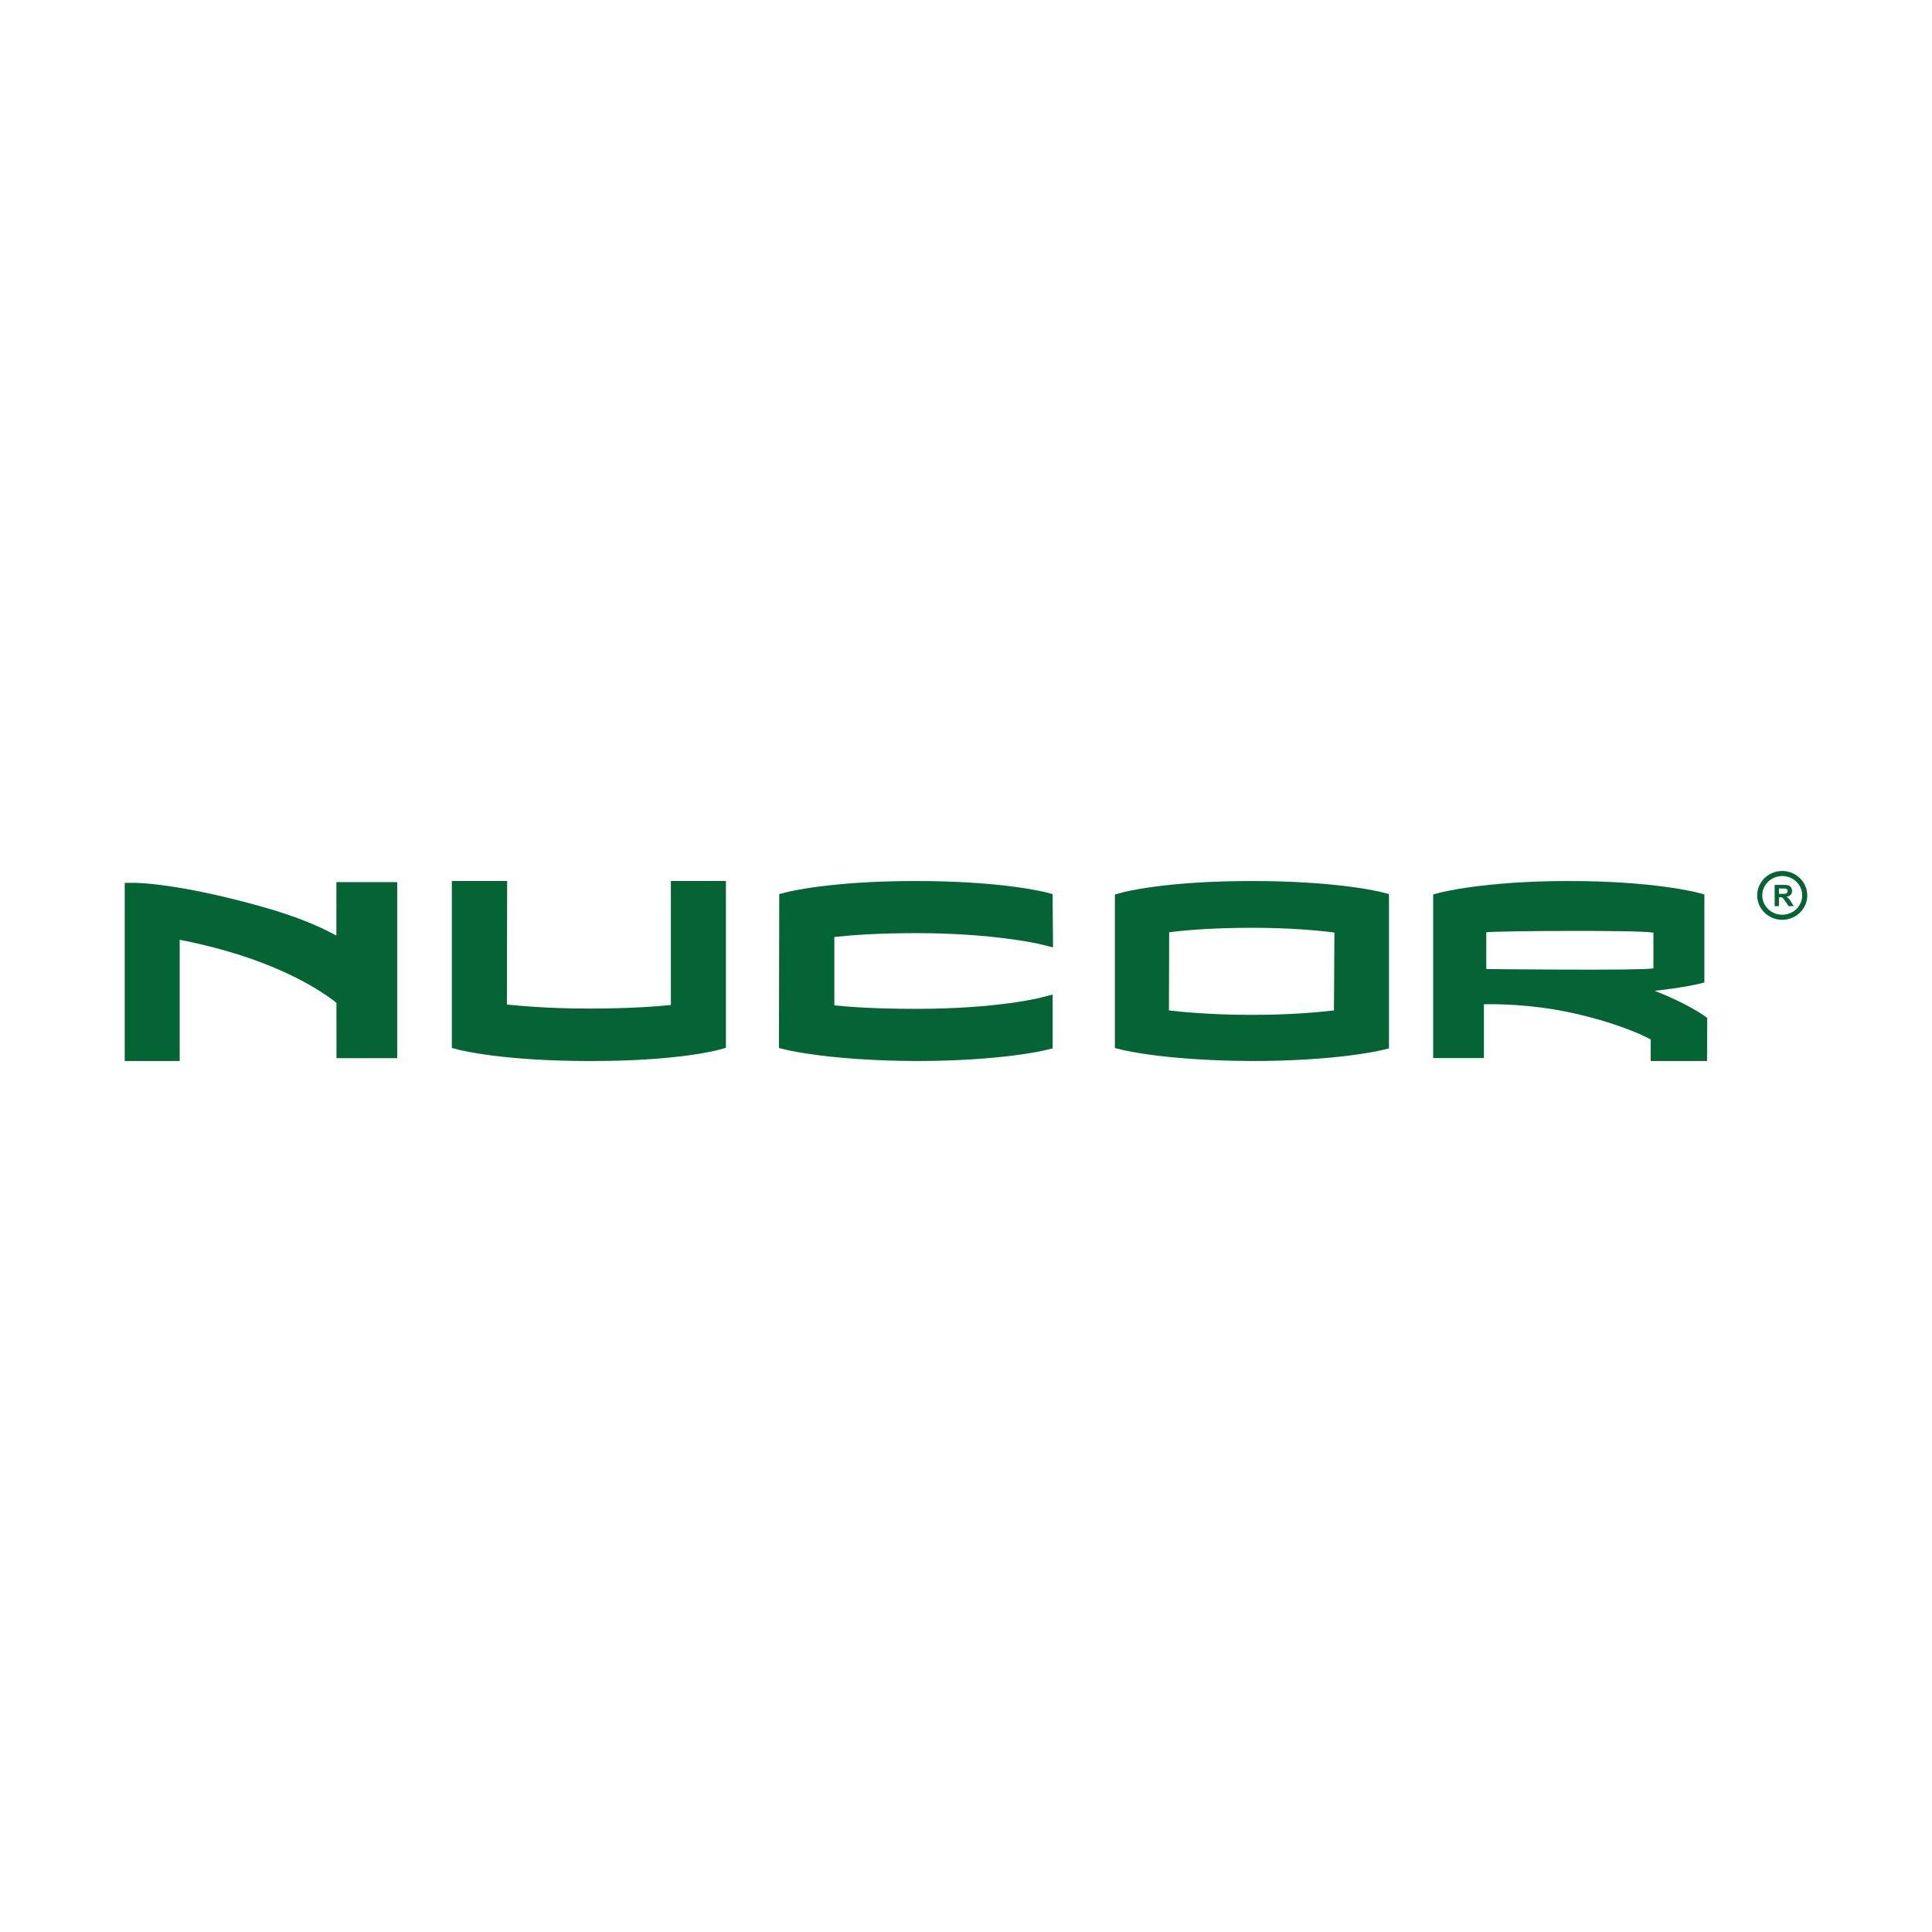 <?xml version="1.0" encoding="utf-8"?>
<!-- Generator: Adobe Illustrator 16.0.0, SVG Export Plug-In . SVG Version: 6.00 Build 0)  -->
<!DOCTYPE svg PUBLIC "-//W3C//DTD SVG 1.1//EN" "http://www.w3.org/Graphics/SVG/1.1/DTD/svg11.dtd">
<svg version="1.1" id="Layer_1" xmlns="http://www.w3.org/2000/svg" xmlns:xlink="http://www.w3.org/1999/xlink" x="0px" y="0px"
	  viewBox="2931 -988 3000 3000" enable-background="new 2931 -988 3000 3000" xml:space="preserve">
<title></title>
<g id="icomoon-ignore">
</g>
<g>
	<path fill="#056433" d="M4043.09,380.036h-70.374v192.542c-21.736,2.206-64.442,5.509-127.108,5.509
		c-45.215,0-87.02-2.115-127.49-6.206c0.045-24.865,0.39-191.845,0.39-191.845h-85.885v259.232l11.543,2.965
		c2.753,0.712,68.969,17.296,201.442,17.296c134.845,0.499,198.642-16.62,201.293-17.356l11.287-3.117v-259.02H4043.09
		L4043.09,380.036z"/>
	<path fill="#056433" d="M4140.989,400.333l-0.435,239.077l11.839,2.873c2.838,0.684,70.732,16.726,201.018,17.257
		c129.581,0,197.513-16.077,200.333-16.768l11.811-2.849v-83.622l-18.932,4.909c-0.676,0.181-67.391,17.339-193.588,17.339
		c-62.371,0-104.417-3.061-126.475-5.388V466.932c27.848-3.007,69.646-5.971,126.503-5.971c122.886,0,193.385,17.242,194.083,17.423
		l18.974,4.725l-0.158-20.374l-0.506-62.445l-11.521-2.939c-2.762-0.701-69.303-17.315-200.871-17.315
		c-131.543,0-197.73,16.614-200.48,17.315L4140.989,400.333L4140.989,400.333z"/>
	<path fill="#056433" d="M4662.215,401.011v238.371l11.755,2.886c2.778,0.688,69.329,16.741,200.972,17.271
		c130.146,0,198.141-16.049,200.995-16.739l11.843-2.835V400.286l-11.639-2.981c-2.754-0.697-69.01-17.269-201.14-17.269
		c-134.965,0-198.745,17.119-201.396,17.849L4662.215,401.011L4662.215,401.011z M5003.069,460.05v-0.459L5002.372,581
		c-27.88,3.2-69.522,6.877-127.761,6.877c-66,0-112.955-5.06-128.502-6.877l0.362-121.409c14.479-1.846,57.893-6.913,128.14-6.913
		C4932.16,452.678,4974.492,456.365,5003.069,460.05L5003.069,460.05z"/>
	<path fill="#056433" d="M3453.357,397.498c0,0-0.028,39.05-0.028,67.228c-29.329-15.834-63.601-30.2-116.392-45.031
		c-129.927-36.485-194.563-36.846-197.271-36.846l-14.979,0.021v276.668h85.34V471.38c20.629,3.666,67.898,14.307,110.919,29.446
		c75.949,26.731,116.804,55.942,132.466,68.332c0.015,12.451,0.087,85.991,0.087,85.991h94.26V381.797l-94.402-0.039V397.498
		L3453.357,397.498z"/>
	<path fill="#056433" d="M5498.399,515.723c-23.341,3.739-259.503,0.988-259.503,0.988v-57.055
		c14.365-2.147,236.161-3.744,259.503,0.539V515.723z M5156.419,400.853v254.079h78.811v-83.545
		c21.507-0.406,72.962,0.154,129.997,12.025c67.381,14.012,113.322,33.845,129.063,42.695c-0.047,7.901-0.125,33.432-0.125,33.432
		h87.509l0.312-66.805l-4.992-3.64c-1.372-1-26.614-19.006-76.661-38.607c43.979-4.736,67.156-10.357,68.438-10.681l8.779-2.208
		V400.87l-8.591-2.324c-2.796-0.748-70.176-18.51-201.563-18.51c-131.396,0-199.503,17.755-202.33,18.51l-8.646,2.305V400.853z"/>
	<path fill="#056433" d="M5729.452,402.358c0-16.566-13.857-30.037-31.009-30.037c-17.152,0-31.008,13.47-31.008,30.037
		c0,16.566,13.855,30.036,31.008,30.036C5715.595,432.394,5729.452,418.923,5729.452,402.358z M5737.312,402.358
		c0,20.957-17.426,37.897-38.868,37.897c-21.445,0-38.868-16.939-38.868-37.897c0-20.959,17.423-37.898,38.868-37.898
		C5719.886,364.46,5737.312,381.4,5737.312,402.358z"/>
	<path fill="#056433" d="M5705.002,404.514c-0.015-0.008-0.029-0.017-0.046-0.026L5705.002,404.514z M5705.002,404.514
		c1.42,0.834,2.594,1.747,3.521,2.742c0.938,1.006,2.203,2.792,3.794,5.357l4.028,6.437h-7.969l-4.816-7.179
		c-1.709-2.566-2.881-4.183-3.512-4.851c-0.63-0.668-1.297-1.125-2.003-1.373c-0.704-0.248-1.823-0.372-3.354-0.372h-1.352v13.775
		h-6.661v-32.996h14.022c3.525,0,6.088,0.296,7.687,0.889c1.599,0.593,2.877,1.646,3.837,3.163c0.961,1.515,1.44,3.249,1.44,5.199
		c0,2.476-0.727,4.52-2.183,6.133c-1.456,1.613-3.632,2.629-6.527,3.049L5705.002,404.514L5705.002,404.514z M5693.343,400.009
		h4.929c3.195,0,5.192-0.135,5.987-0.405c0.796-0.27,1.418-0.736,1.868-1.396c0.45-0.66,0.676-1.485,0.676-2.476
		c0-1.111-0.297-2.008-0.89-2.69c-0.592-0.682-1.429-1.113-2.51-1.294c-0.54-0.075-2.16-0.112-4.861-0.112h-5.199V400.009
		L5693.343,400.009z"/>
</g>
</svg>
